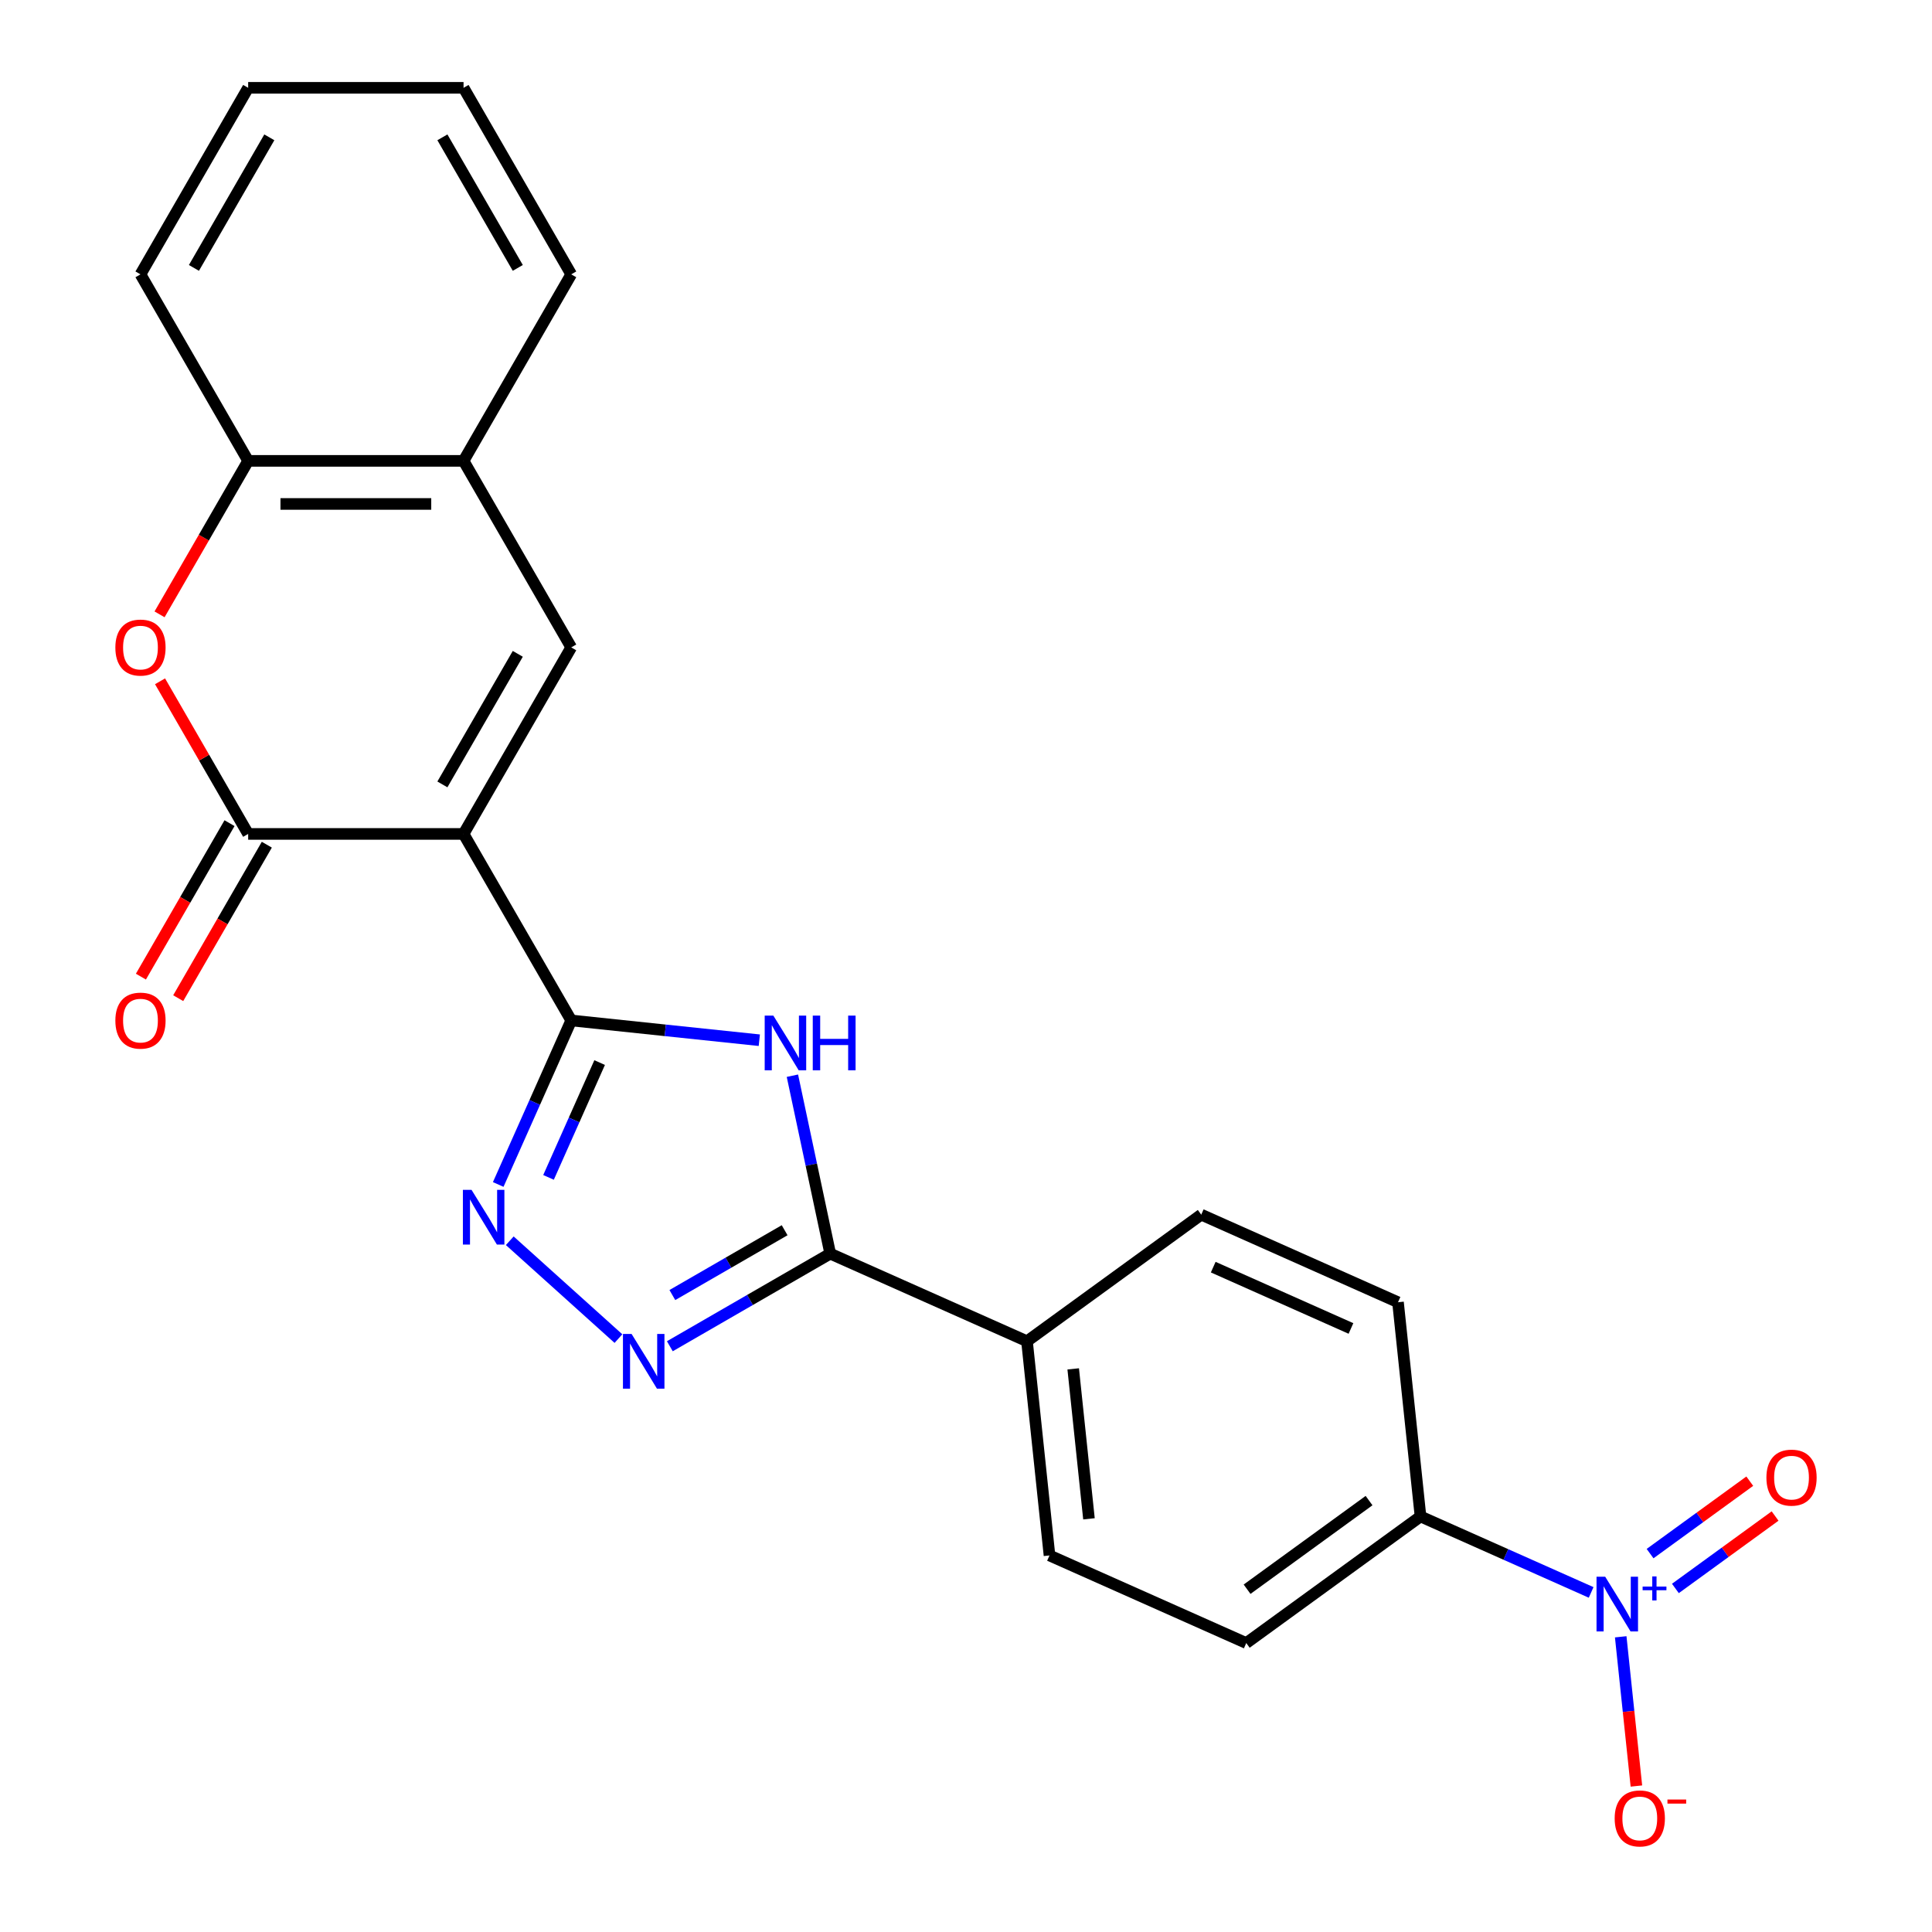 <?xml version='1.0' encoding='iso-8859-1'?>
<svg version='1.1' baseProfile='full'
              xmlns='http://www.w3.org/2000/svg'
                      xmlns:rdkit='http://www.rdkit.org/xml'
                      xmlns:xlink='http://www.w3.org/1999/xlink'
                  xml:space='preserve'
width='1000px' height='1000px' viewBox='0 0 1000 1000'>
<!-- END OF HEADER -->
<rect style='opacity:1.0;fill:#FFFFFF;stroke:none' width='1000' height='1000' x='0' y='0'> </rect>
<path class='bond-0' d='M 239.933,431.639 L 295.674,528.185' style='fill:none;fill-rule:evenodd;stroke:#000000;stroke-width:6px;stroke-linecap:butt;stroke-linejoin:miter;stroke-opacity:1' />
<path class='bond-2' d='M 239.933,431.639 L 128.451,431.639' style='fill:none;fill-rule:evenodd;stroke:#000000;stroke-width:6px;stroke-linecap:butt;stroke-linejoin:miter;stroke-opacity:1' />
<path class='bond-6' d='M 239.933,431.639 L 295.674,335.093' style='fill:none;fill-rule:evenodd;stroke:#000000;stroke-width:6px;stroke-linecap:butt;stroke-linejoin:miter;stroke-opacity:1' />
<path class='bond-6' d='M 228.985,406.009 L 268.004,338.427' style='fill:none;fill-rule:evenodd;stroke:#000000;stroke-width:6px;stroke-linecap:butt;stroke-linejoin:miter;stroke-opacity:1' />
<path class='bond-1' d='M 295.674,528.185 L 344.346,533.301' style='fill:none;fill-rule:evenodd;stroke:#000000;stroke-width:6px;stroke-linecap:butt;stroke-linejoin:miter;stroke-opacity:1' />
<path class='bond-1' d='M 344.346,533.301 L 393.018,538.416' style='fill:none;fill-rule:evenodd;stroke:#0000FF;stroke-width:6px;stroke-linecap:butt;stroke-linejoin:miter;stroke-opacity:1' />
<path class='bond-3' d='M 295.674,528.185 L 276.775,570.634' style='fill:none;fill-rule:evenodd;stroke:#000000;stroke-width:6px;stroke-linecap:butt;stroke-linejoin:miter;stroke-opacity:1' />
<path class='bond-3' d='M 276.775,570.634 L 257.876,613.082' style='fill:none;fill-rule:evenodd;stroke:#0000FF;stroke-width:6px;stroke-linecap:butt;stroke-linejoin:miter;stroke-opacity:1' />
<path class='bond-3' d='M 310.373,549.988 L 297.144,579.702' style='fill:none;fill-rule:evenodd;stroke:#000000;stroke-width:6px;stroke-linecap:butt;stroke-linejoin:miter;stroke-opacity:1' />
<path class='bond-3' d='M 297.144,579.702 L 283.914,609.416' style='fill:none;fill-rule:evenodd;stroke:#0000FF;stroke-width:6px;stroke-linecap:butt;stroke-linejoin:miter;stroke-opacity:1' />
<path class='bond-5' d='M 410.148,556.785 L 419.936,602.835' style='fill:none;fill-rule:evenodd;stroke:#0000FF;stroke-width:6px;stroke-linecap:butt;stroke-linejoin:miter;stroke-opacity:1' />
<path class='bond-5' d='M 419.936,602.835 L 429.724,648.884' style='fill:none;fill-rule:evenodd;stroke:#000000;stroke-width:6px;stroke-linecap:butt;stroke-linejoin:miter;stroke-opacity:1' />
<path class='bond-8' d='M 128.451,431.639 L 105.646,392.14' style='fill:none;fill-rule:evenodd;stroke:#000000;stroke-width:6px;stroke-linecap:butt;stroke-linejoin:miter;stroke-opacity:1' />
<path class='bond-8' d='M 105.646,392.14 L 82.841,352.64' style='fill:none;fill-rule:evenodd;stroke:#FF0000;stroke-width:6px;stroke-linecap:butt;stroke-linejoin:miter;stroke-opacity:1' />
<path class='bond-15' d='M 118.797,426.065 L 95.865,465.785' style='fill:none;fill-rule:evenodd;stroke:#000000;stroke-width:6px;stroke-linecap:butt;stroke-linejoin:miter;stroke-opacity:1' />
<path class='bond-15' d='M 95.865,465.785 L 72.933,505.504' style='fill:none;fill-rule:evenodd;stroke:#FF0000;stroke-width:6px;stroke-linecap:butt;stroke-linejoin:miter;stroke-opacity:1' />
<path class='bond-15' d='M 138.106,437.213 L 115.174,476.933' style='fill:none;fill-rule:evenodd;stroke:#000000;stroke-width:6px;stroke-linecap:butt;stroke-linejoin:miter;stroke-opacity:1' />
<path class='bond-15' d='M 115.174,476.933 L 92.242,516.652' style='fill:none;fill-rule:evenodd;stroke:#FF0000;stroke-width:6px;stroke-linecap:butt;stroke-linejoin:miter;stroke-opacity:1' />
<path class='bond-4' d='M 263.858,642.209 L 320.106,692.855' style='fill:none;fill-rule:evenodd;stroke:#0000FF;stroke-width:6px;stroke-linecap:butt;stroke-linejoin:miter;stroke-opacity:1' />
<path class='bond-25' d='M 346.705,696.815 L 388.214,672.849' style='fill:none;fill-rule:evenodd;stroke:#0000FF;stroke-width:6px;stroke-linecap:butt;stroke-linejoin:miter;stroke-opacity:1' />
<path class='bond-25' d='M 388.214,672.849 L 429.724,648.884' style='fill:none;fill-rule:evenodd;stroke:#000000;stroke-width:6px;stroke-linecap:butt;stroke-linejoin:miter;stroke-opacity:1' />
<path class='bond-25' d='M 348.009,670.316 L 377.066,653.54' style='fill:none;fill-rule:evenodd;stroke:#0000FF;stroke-width:6px;stroke-linecap:butt;stroke-linejoin:miter;stroke-opacity:1' />
<path class='bond-25' d='M 377.066,653.54 L 406.123,636.764' style='fill:none;fill-rule:evenodd;stroke:#000000;stroke-width:6px;stroke-linecap:butt;stroke-linejoin:miter;stroke-opacity:1' />
<path class='bond-12' d='M 429.724,648.884 L 531.568,694.228' style='fill:none;fill-rule:evenodd;stroke:#000000;stroke-width:6px;stroke-linecap:butt;stroke-linejoin:miter;stroke-opacity:1' />
<path class='bond-9' d='M 295.674,335.093 L 239.933,238.547' style='fill:none;fill-rule:evenodd;stroke:#000000;stroke-width:6px;stroke-linecap:butt;stroke-linejoin:miter;stroke-opacity:1' />
<path class='bond-7' d='M 823.572,824.236 L 779.413,804.576' style='fill:none;fill-rule:evenodd;stroke:#0000FF;stroke-width:6px;stroke-linecap:butt;stroke-linejoin:miter;stroke-opacity:1' />
<path class='bond-7' d='M 779.413,804.576 L 735.255,784.915' style='fill:none;fill-rule:evenodd;stroke:#000000;stroke-width:6px;stroke-linecap:butt;stroke-linejoin:miter;stroke-opacity:1' />
<path class='bond-13' d='M 838.88,847.206 L 842.939,885.828' style='fill:none;fill-rule:evenodd;stroke:#0000FF;stroke-width:6px;stroke-linecap:butt;stroke-linejoin:miter;stroke-opacity:1' />
<path class='bond-13' d='M 842.939,885.828 L 846.999,924.449' style='fill:none;fill-rule:evenodd;stroke:#FF0000;stroke-width:6px;stroke-linecap:butt;stroke-linejoin:miter;stroke-opacity:1' />
<path class='bond-14' d='M 867.182,822.182 L 892.982,803.437' style='fill:none;fill-rule:evenodd;stroke:#0000FF;stroke-width:6px;stroke-linecap:butt;stroke-linejoin:miter;stroke-opacity:1' />
<path class='bond-14' d='M 892.982,803.437 L 918.782,784.692' style='fill:none;fill-rule:evenodd;stroke:#FF0000;stroke-width:6px;stroke-linecap:butt;stroke-linejoin:miter;stroke-opacity:1' />
<path class='bond-14' d='M 854.076,804.144 L 879.877,785.399' style='fill:none;fill-rule:evenodd;stroke:#0000FF;stroke-width:6px;stroke-linecap:butt;stroke-linejoin:miter;stroke-opacity:1' />
<path class='bond-14' d='M 879.877,785.399 L 905.677,766.654' style='fill:none;fill-rule:evenodd;stroke:#FF0000;stroke-width:6px;stroke-linecap:butt;stroke-linejoin:miter;stroke-opacity:1' />
<path class='bond-24' d='M 82.587,317.986 L 105.519,278.266' style='fill:none;fill-rule:evenodd;stroke:#FF0000;stroke-width:6px;stroke-linecap:butt;stroke-linejoin:miter;stroke-opacity:1' />
<path class='bond-24' d='M 105.519,278.266 L 128.451,238.547' style='fill:none;fill-rule:evenodd;stroke:#000000;stroke-width:6px;stroke-linecap:butt;stroke-linejoin:miter;stroke-opacity:1' />
<path class='bond-10' d='M 239.933,238.547 L 128.451,238.547' style='fill:none;fill-rule:evenodd;stroke:#000000;stroke-width:6px;stroke-linecap:butt;stroke-linejoin:miter;stroke-opacity:1' />
<path class='bond-10' d='M 223.211,260.843 L 145.174,260.843' style='fill:none;fill-rule:evenodd;stroke:#000000;stroke-width:6px;stroke-linecap:butt;stroke-linejoin:miter;stroke-opacity:1' />
<path class='bond-20' d='M 239.933,238.547 L 295.674,142.001' style='fill:none;fill-rule:evenodd;stroke:#000000;stroke-width:6px;stroke-linecap:butt;stroke-linejoin:miter;stroke-opacity:1' />
<path class='bond-21' d='M 128.451,238.547 L 72.71,142.001' style='fill:none;fill-rule:evenodd;stroke:#000000;stroke-width:6px;stroke-linecap:butt;stroke-linejoin:miter;stroke-opacity:1' />
<path class='bond-11' d='M 735.255,784.915 L 645.064,850.443' style='fill:none;fill-rule:evenodd;stroke:#000000;stroke-width:6px;stroke-linecap:butt;stroke-linejoin:miter;stroke-opacity:1' />
<path class='bond-11' d='M 708.621,776.706 L 645.487,822.575' style='fill:none;fill-rule:evenodd;stroke:#000000;stroke-width:6px;stroke-linecap:butt;stroke-linejoin:miter;stroke-opacity:1' />
<path class='bond-27' d='M 735.255,784.915 L 723.602,674.044' style='fill:none;fill-rule:evenodd;stroke:#000000;stroke-width:6px;stroke-linecap:butt;stroke-linejoin:miter;stroke-opacity:1' />
<path class='bond-18' d='M 531.568,694.228 L 621.758,628.7' style='fill:none;fill-rule:evenodd;stroke:#000000;stroke-width:6px;stroke-linecap:butt;stroke-linejoin:miter;stroke-opacity:1' />
<path class='bond-19' d='M 531.568,694.228 L 543.221,805.099' style='fill:none;fill-rule:evenodd;stroke:#000000;stroke-width:6px;stroke-linecap:butt;stroke-linejoin:miter;stroke-opacity:1' />
<path class='bond-19' d='M 555.49,708.528 L 563.647,786.138' style='fill:none;fill-rule:evenodd;stroke:#000000;stroke-width:6px;stroke-linecap:butt;stroke-linejoin:miter;stroke-opacity:1' />
<path class='bond-16' d='M 645.064,850.443 L 543.221,805.099' style='fill:none;fill-rule:evenodd;stroke:#000000;stroke-width:6px;stroke-linecap:butt;stroke-linejoin:miter;stroke-opacity:1' />
<path class='bond-17' d='M 723.602,674.044 L 621.758,628.7' style='fill:none;fill-rule:evenodd;stroke:#000000;stroke-width:6px;stroke-linecap:butt;stroke-linejoin:miter;stroke-opacity:1' />
<path class='bond-17' d='M 699.257,687.611 L 627.966,655.871' style='fill:none;fill-rule:evenodd;stroke:#000000;stroke-width:6px;stroke-linecap:butt;stroke-linejoin:miter;stroke-opacity:1' />
<path class='bond-22' d='M 295.674,142.001 L 239.933,45.455' style='fill:none;fill-rule:evenodd;stroke:#000000;stroke-width:6px;stroke-linecap:butt;stroke-linejoin:miter;stroke-opacity:1' />
<path class='bond-22' d='M 268.004,138.667 L 228.985,71.085' style='fill:none;fill-rule:evenodd;stroke:#000000;stroke-width:6px;stroke-linecap:butt;stroke-linejoin:miter;stroke-opacity:1' />
<path class='bond-26' d='M 72.71,142.001 L 128.451,45.455' style='fill:none;fill-rule:evenodd;stroke:#000000;stroke-width:6px;stroke-linecap:butt;stroke-linejoin:miter;stroke-opacity:1' />
<path class='bond-26' d='M 100.381,138.667 L 139.4,71.085' style='fill:none;fill-rule:evenodd;stroke:#000000;stroke-width:6px;stroke-linecap:butt;stroke-linejoin:miter;stroke-opacity:1' />
<path class='bond-23' d='M 239.933,45.455 L 128.451,45.455' style='fill:none;fill-rule:evenodd;stroke:#000000;stroke-width:6px;stroke-linecap:butt;stroke-linejoin:miter;stroke-opacity:1' />
<path  class='atom-2' d='M 400.285 525.678
L 409.565 540.678
Q 410.485 542.158, 411.965 544.838
Q 413.445 547.518, 413.525 547.678
L 413.525 525.678
L 417.285 525.678
L 417.285 553.998
L 413.405 553.998
L 403.445 537.598
Q 402.285 535.678, 401.045 533.478
Q 399.845 531.278, 399.485 530.598
L 399.485 553.998
L 395.805 553.998
L 395.805 525.678
L 400.285 525.678
' fill='#0000FF'/>
<path  class='atom-2' d='M 420.685 525.678
L 424.525 525.678
L 424.525 537.718
L 439.005 537.718
L 439.005 525.678
L 442.845 525.678
L 442.845 553.998
L 439.005 553.998
L 439.005 540.918
L 424.525 540.918
L 424.525 553.998
L 420.685 553.998
L 420.685 525.678
' fill='#0000FF'/>
<path  class='atom-4' d='M 244.07 615.869
L 253.35 630.869
Q 254.27 632.349, 255.75 635.029
Q 257.23 637.709, 257.31 637.869
L 257.31 615.869
L 261.07 615.869
L 261.07 644.189
L 257.19 644.189
L 247.23 627.789
Q 246.07 625.869, 244.83 623.669
Q 243.63 621.469, 243.27 620.789
L 243.27 644.189
L 239.59 644.189
L 239.59 615.869
L 244.07 615.869
' fill='#0000FF'/>
<path  class='atom-5' d='M 326.918 690.465
L 336.198 705.465
Q 337.118 706.945, 338.598 709.625
Q 340.078 712.305, 340.158 712.465
L 340.158 690.465
L 343.918 690.465
L 343.918 718.785
L 340.038 718.785
L 330.078 702.385
Q 328.918 700.465, 327.678 698.265
Q 326.478 696.065, 326.118 695.385
L 326.118 718.785
L 322.438 718.785
L 322.438 690.465
L 326.918 690.465
' fill='#0000FF'/>
<path  class='atom-8' d='M 830.839 816.099
L 840.119 831.099
Q 841.039 832.579, 842.519 835.259
Q 843.999 837.939, 844.079 838.099
L 844.079 816.099
L 847.839 816.099
L 847.839 844.419
L 843.959 844.419
L 833.999 828.019
Q 832.839 826.099, 831.599 823.899
Q 830.399 821.699, 830.039 821.019
L 830.039 844.419
L 826.359 844.419
L 826.359 816.099
L 830.839 816.099
' fill='#0000FF'/>
<path  class='atom-8' d='M 850.215 821.204
L 855.204 821.204
L 855.204 815.95
L 857.422 815.95
L 857.422 821.204
L 862.544 821.204
L 862.544 823.105
L 857.422 823.105
L 857.422 828.385
L 855.204 828.385
L 855.204 823.105
L 850.215 823.105
L 850.215 821.204
' fill='#0000FF'/>
<path  class='atom-9' d='M 59.711 335.173
Q 59.711 328.373, 63.071 324.573
Q 66.43 320.773, 72.71 320.773
Q 78.99 320.773, 82.35 324.573
Q 85.71 328.373, 85.71 335.173
Q 85.71 342.053, 82.311 345.973
Q 78.91 349.853, 72.71 349.853
Q 66.471 349.853, 63.071 345.973
Q 59.711 342.093, 59.711 335.173
M 72.71 346.653
Q 77.031 346.653, 79.35 343.773
Q 81.71 340.853, 81.71 335.173
Q 81.71 329.613, 79.35 326.813
Q 77.031 323.973, 72.71 323.973
Q 68.391 323.973, 66.031 326.773
Q 63.711 329.573, 63.711 335.173
Q 63.711 340.893, 66.031 343.773
Q 68.391 346.653, 72.71 346.653
' fill='#FF0000'/>
<path  class='atom-14' d='M 835.752 941.21
Q 835.752 934.41, 839.112 930.61
Q 842.472 926.81, 848.752 926.81
Q 855.032 926.81, 858.392 930.61
Q 861.752 934.41, 861.752 941.21
Q 861.752 948.09, 858.352 952.01
Q 854.952 955.89, 848.752 955.89
Q 842.512 955.89, 839.112 952.01
Q 835.752 948.13, 835.752 941.21
M 848.752 952.69
Q 853.072 952.69, 855.392 949.81
Q 857.752 946.89, 857.752 941.21
Q 857.752 935.65, 855.392 932.85
Q 853.072 930.01, 848.752 930.01
Q 844.432 930.01, 842.072 932.81
Q 839.752 935.61, 839.752 941.21
Q 839.752 946.93, 842.072 949.81
Q 844.432 952.69, 848.752 952.69
' fill='#FF0000'/>
<path  class='atom-14' d='M 863.072 931.433
L 872.761 931.433
L 872.761 933.545
L 863.072 933.545
L 863.072 931.433
' fill='#FF0000'/>
<path  class='atom-15' d='M 914.29 764.812
Q 914.29 758.012, 917.65 754.212
Q 921.01 750.412, 927.29 750.412
Q 933.57 750.412, 936.93 754.212
Q 940.29 758.012, 940.29 764.812
Q 940.29 771.692, 936.89 775.612
Q 933.49 779.492, 927.29 779.492
Q 921.05 779.492, 917.65 775.612
Q 914.29 771.732, 914.29 764.812
M 927.29 776.292
Q 931.61 776.292, 933.93 773.412
Q 936.29 770.492, 936.29 764.812
Q 936.29 759.252, 933.93 756.452
Q 931.61 753.612, 927.29 753.612
Q 922.97 753.612, 920.61 756.412
Q 918.29 759.212, 918.29 764.812
Q 918.29 770.532, 920.61 773.412
Q 922.97 776.292, 927.29 776.292
' fill='#FF0000'/>
<path  class='atom-16' d='M 59.711 528.265
Q 59.711 521.465, 63.071 517.665
Q 66.43 513.865, 72.71 513.865
Q 78.99 513.865, 82.35 517.665
Q 85.71 521.465, 85.71 528.265
Q 85.71 535.145, 82.311 539.065
Q 78.91 542.945, 72.71 542.945
Q 66.471 542.945, 63.071 539.065
Q 59.711 535.185, 59.711 528.265
M 72.71 539.745
Q 77.031 539.745, 79.35 536.865
Q 81.71 533.945, 81.71 528.265
Q 81.71 522.705, 79.35 519.905
Q 77.031 517.065, 72.71 517.065
Q 68.391 517.065, 66.031 519.865
Q 63.711 522.665, 63.711 528.265
Q 63.711 533.985, 66.031 536.865
Q 68.391 539.745, 72.71 539.745
' fill='#FF0000'/>
</svg>
